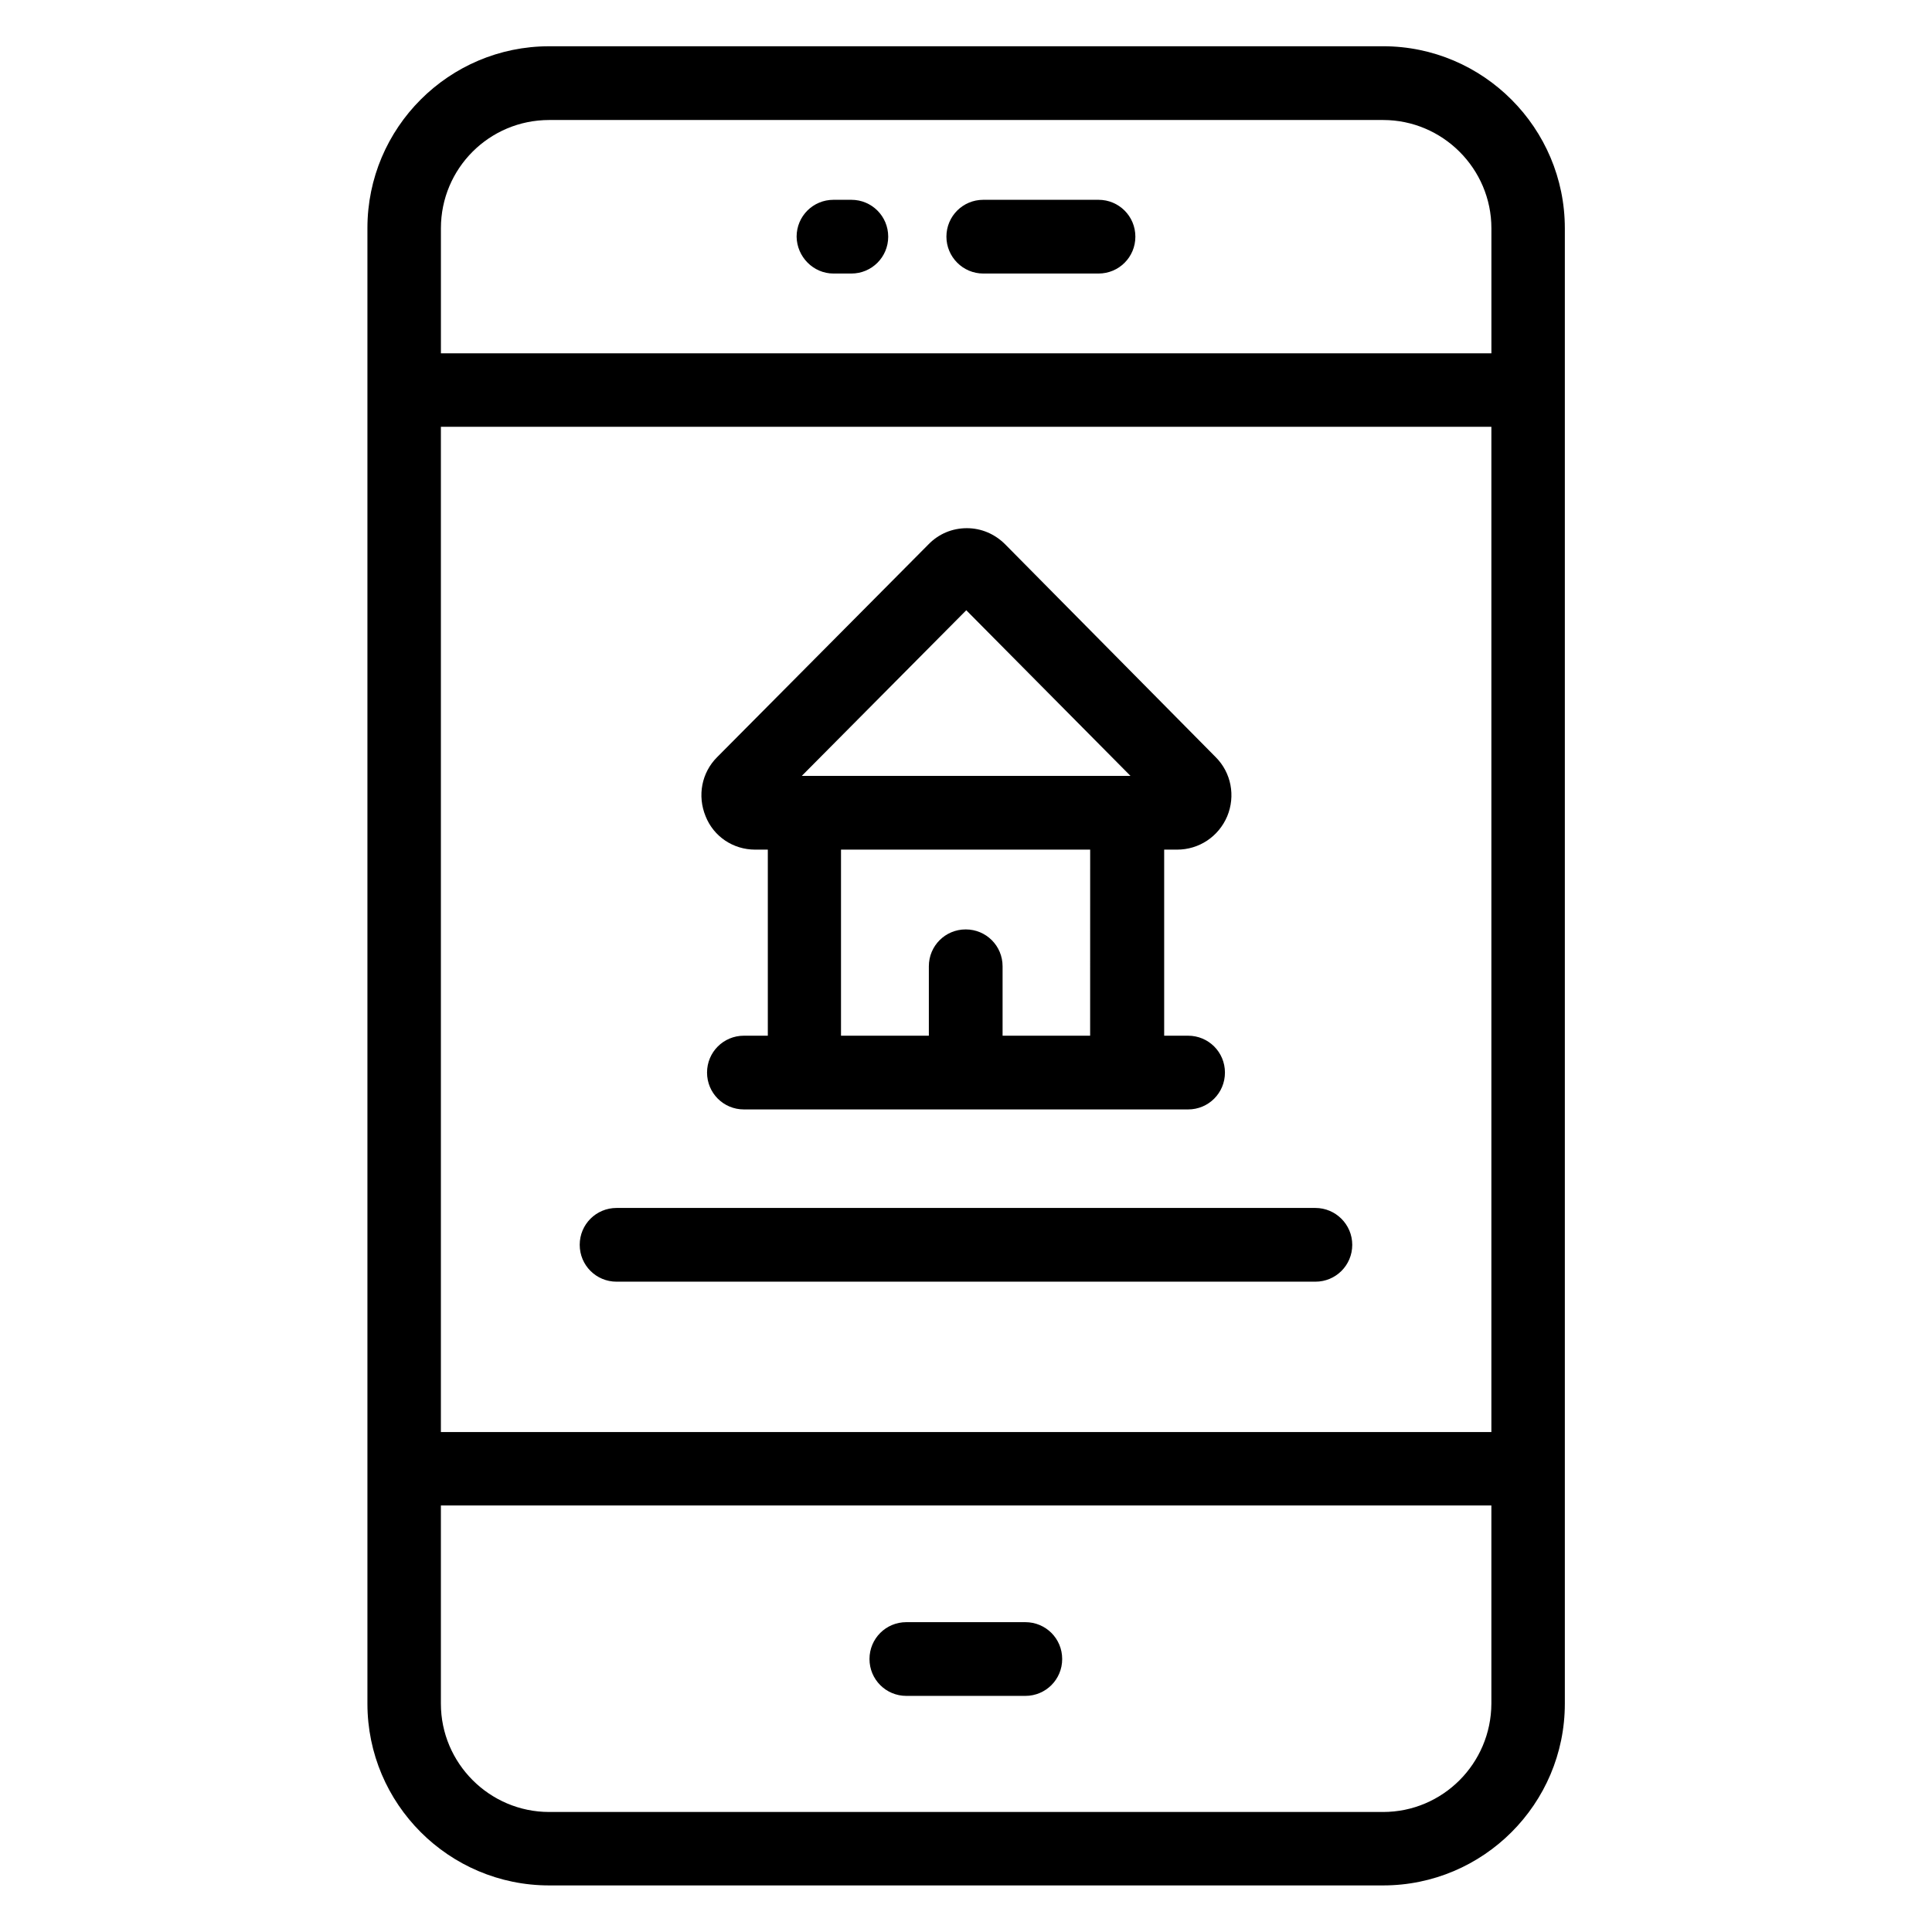 <?xml version="1.0" encoding="UTF-8"?>
<!-- Uploaded to: SVG Find, www.svgrepo.com, Generator: SVG Find Mixer Tools -->
<svg fill="#000000" width="800px" height="800px" version="1.1" viewBox="144 144 512 512" xmlns="http://www.w3.org/2000/svg">
 <g>
  <path d="m510.53 156.26h-220.99c-26.566 0-48.168 21.602-48.168 48.168v391.06c0 26.566 21.602 48.168 48.168 48.168h220.99c26.566 0 48.168-21.602 48.168-48.168v-390.99c0-26.562-21.602-48.242-48.168-48.242zm-249.69 100.84h278.39v266.41l-278.39-0.004zm28.703-81.297h220.99c15.801 0 28.703 12.902 28.703 28.703v33.129l-278.39-0.004v-33.129c0-15.875 12.824-28.699 28.703-28.699zm220.99 448.39h-220.99c-15.801 0-28.703-12.902-28.703-28.703v-52.52h278.39v52.52c-0.078 15.879-12.902 28.703-28.703 28.703z"/>
  <path d="m415.72 573.89h-31.527c-5.418 0-9.77 4.352-9.77 9.77 0 5.418 4.352 9.77 9.77 9.77h31.527c5.418 0 9.77-4.352 9.77-9.77 0.004-5.422-4.348-9.77-9.77-9.77z"/>
  <path d="m364.88 216.49h4.734c5.418 0 9.77-4.352 9.77-9.77s-4.352-9.77-9.77-9.77h-4.734c-5.418 0-9.77 4.352-9.77 9.77 0.078 5.344 4.43 9.77 9.77 9.77z"/>
  <path d="m404.58 216.49h30.535c5.418 0 9.77-4.352 9.77-9.77s-4.352-9.77-9.77-9.77h-30.535c-5.418 0-9.77 4.352-9.77 9.77 0 5.344 4.352 9.77 9.77 9.77z"/>
  <path d="m344.12 369.16h3.359v49.312h-6.336c-5.418 0-9.77 4.352-9.77 9.77 0 5.418 4.352 9.77 9.77 9.77h117.71c5.418 0 9.77-4.352 9.77-9.77 0-5.418-4.352-9.77-9.77-9.77h-6.336v-49.312h3.434c5.801 0 10.992-3.434 13.281-8.855 2.215-5.344 1.07-11.527-3.055-15.648l-55.801-56.41c-2.75-2.75-6.336-4.273-10.152-4.273-3.894 0-7.481 1.527-10.152 4.273l-56.031 56.41c-4.121 4.121-5.266 10.23-3.055 15.648 2.144 5.418 7.336 8.855 13.137 8.855zm88.855 49.312h-23.281v-18.398c0-5.418-4.352-9.77-9.77-9.77s-9.77 4.352-9.77 9.77v18.398h-23.281v-49.312h66.031l-0.008 49.312zm-32.902-112.75 43.512 43.891h-87.098z"/>
  <path d="m492.59 464.12h-185.19c-5.418 0-9.77 4.352-9.77 9.77s4.352 9.77 9.77 9.77h185.19c5.418 0 9.77-4.352 9.77-9.77s-4.426-9.77-9.77-9.77z"/>
 </g>
</svg>
